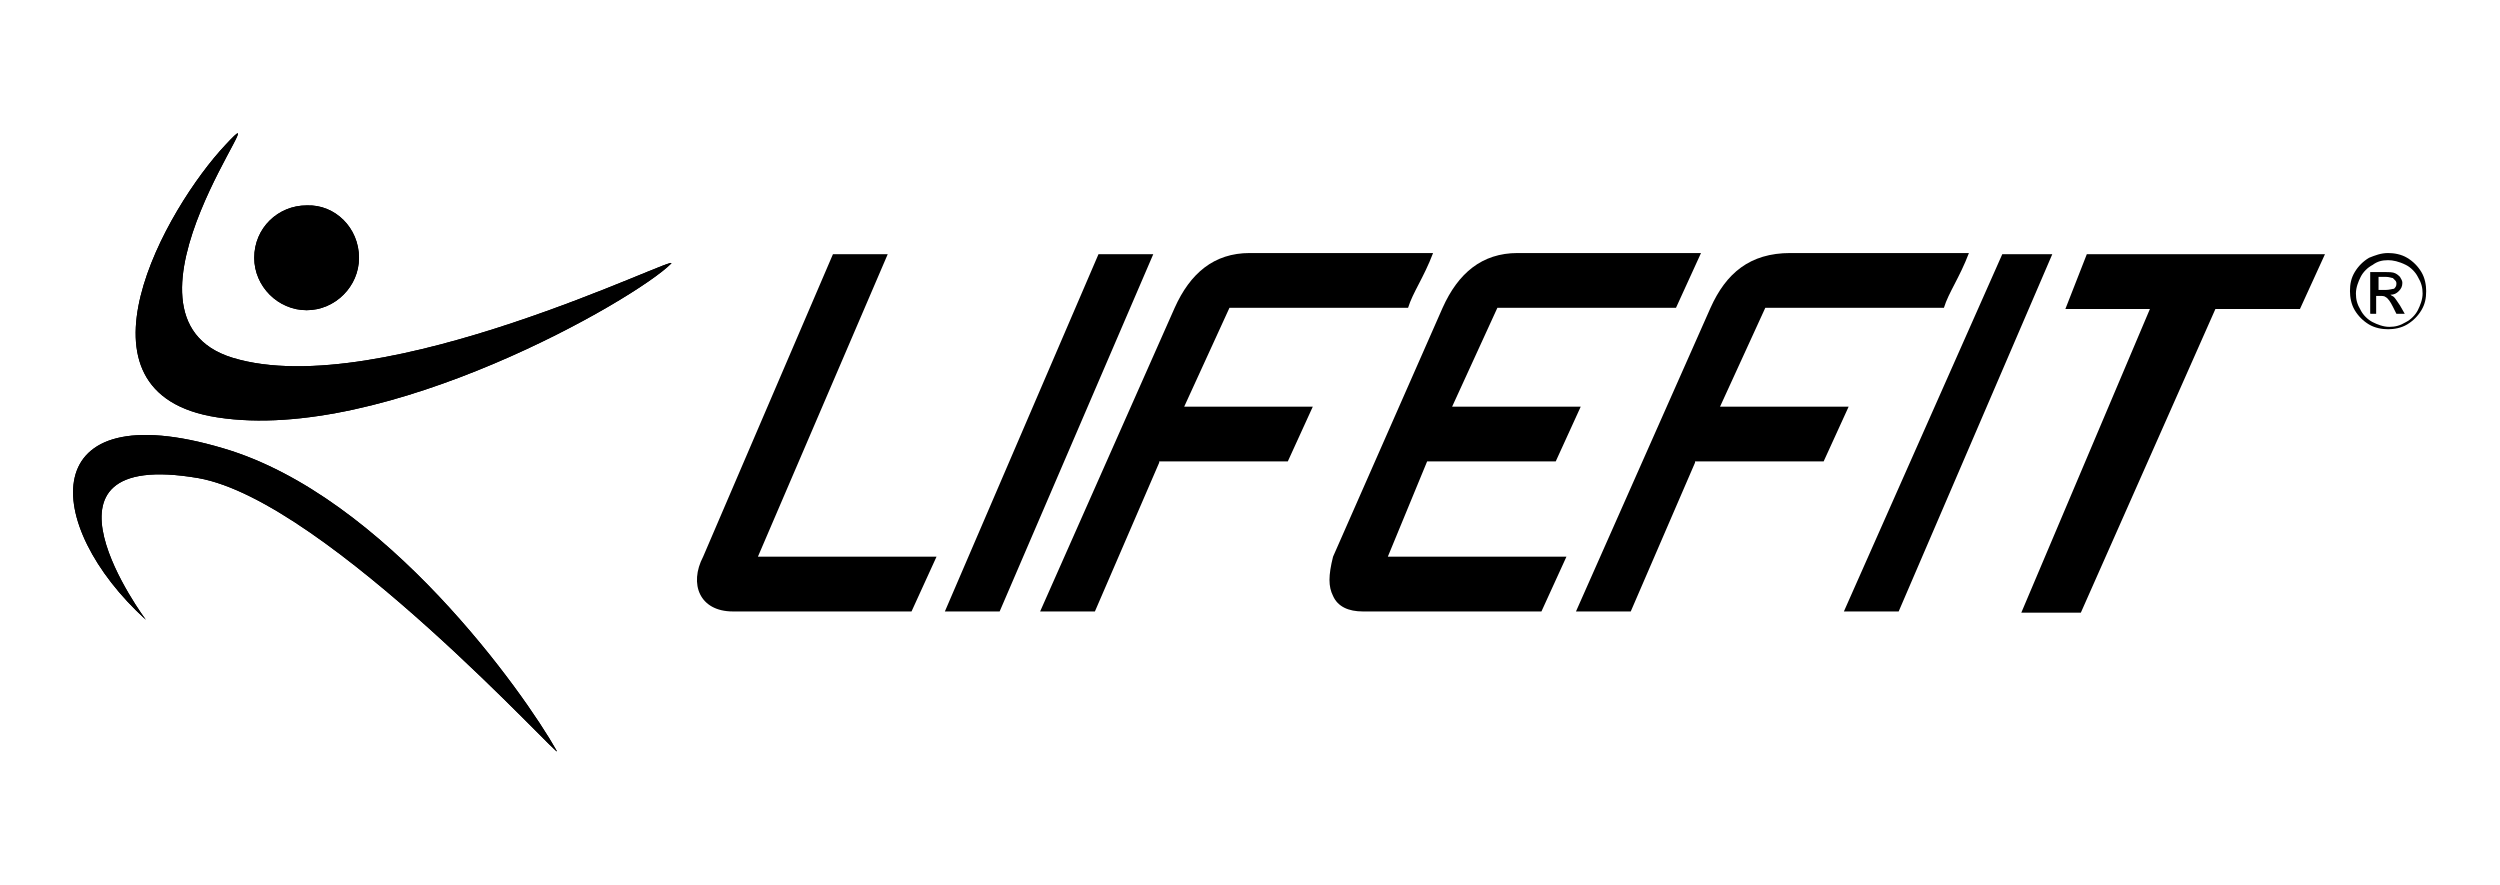 <?xml version="1.0" encoding="utf-8"?>
<!-- Generator: Adobe Illustrator 28.2.0, SVG Export Plug-In . SVG Version: 6.00 Build 0)  -->
<svg version="1.1" id="Layer_1" xmlns="http://www.w3.org/2000/svg" xmlns:xlink="http://www.w3.org/1999/xlink" x="0px" y="0px"
	 viewBox="0 0 419.9 148.7" style="enable-background:new 0 0 419.9 148.7;" xml:space="preserve">
<style type="text/css">
	.st0{fill-rule:evenodd;clip-rule:evenodd;}
</style>
<g>
	<path class="st0" d="M60.3,43.3c0,4.8-4,8.8-8.8,8.8s-8.8-4-8.8-8.8c0-5,4-8.8,8.8-8.8C56.3,34.3,60.3,38.3,60.3,43.3"/>
	<path class="st0" d="M60.3,43.3c0,4.8-4,8.8-8.8,8.8s-8.8-4-8.8-8.8c0-5,4-8.8,8.8-8.8C56.3,34.3,60.3,38.3,60.3,43.3"/>
	<path class="st0" d="M112.7,44.3c-6,6-48,30.2-76.2,25.8c-26.2-4-8.6-35.2,1.4-45.8c10.2-11-21.8,28.8,1.2,35.8
		C64.1,67.7,114.9,42.1,112.7,44.3"/>
	<path class="st0" d="M112.7,44.3c-6,6-48,30.2-76.2,25.8c-26.2-4-8.6-35.2,1.4-45.8c10.2-11-21.8,28.8,1.2,35.8
		C64.1,67.7,114.9,42.1,112.7,44.3"/>
	<path class="st0" d="M93.5,126.1c-5.4-9.6-28.8-42.8-56-50.8c-31.6-9.4-30.6,12.8-13,28.8c0,0-21.6-29,8.8-23.8
		C54.9,84.1,95.1,128.7,93.5,126.1"/>
	<path class="st0" d="M93.5,126.1c-5.4-9.6-28.8-42.8-56-50.8c-31.6-9.4-30.6,12.8-13,28.8c0,0-21.6-29,8.8-23.8
		C54.9,84.1,95.1,128.7,93.5,126.1"/>
	<path class="st0" d="M149.1,42.7l-21.8,50.8h30l-4.2,9.2h-30c-5.6,0-7.4-4.6-5-9.2l21.8-50.8H149.1z M158.7,102.7l25.8-60h9.2
		l-25.8,60H158.7z M194.7,77.7l-10.8,25h-9.2l22.6-51c2.6-5.8,6.6-9.2,12.6-9.2h30.8c-1.6,4.2-3.4,6.6-4.2,9.2h-30l-7.6,16.6h21.6
		l-4.2,9.2h-21.6L194.7,77.7L194.7,77.7z M233.1,93.5h30l-4.2,9.2h-30c-2.4,0-4.2-0.8-5-2.6c-0.8-1.6-0.8-3.4,0-6.6l18.4-41.8
		c2.6-5.8,6.6-9.2,12.6-9.2h30.8l-4.2,9.2h-30l-7.6,16.6h21.6l-4.2,9.2h-21.6L233.1,93.5z M284.7,77.7l-10.8,25h-9.2l22.6-51
		c2.6-5.8,6.6-9.2,13.4-9.2h30c-1.6,4.2-3.4,6.6-4.2,9.2h-30l-7.6,16.6h21.6l-4.2,9.2h-21.6L284.7,77.7L284.7,77.7z M309.7,102.7
		l26.6-60h8.4l-25.8,60H309.7z M350.5,42.7h40l-4.2,9.2h-14.2l-22.6,51h-10l21.6-51h-14.2L350.5,42.7z"/>
	<path d="M399.3,48.7h1.4c0.6,0,1.2-0.2,1.4-0.2c0.2-0.2,0.4-0.4,0.4-0.8c0-0.2,0-0.4-0.2-0.6c-0.2-0.2-0.2-0.2-0.4-0.4
		c-0.2,0-0.6-0.2-1.2-0.2h-1.2v2.2H399.3z M398.1,52.7v-7h2.4c0.8,0,1.4,0,1.8,0.2s0.6,0.4,0.8,0.6c0.2,0.4,0.4,0.6,0.4,1
		c0,0.6-0.2,1-0.6,1.4s-0.8,0.6-1.4,0.6c0.2,0.2,0.4,0.2,0.6,0.4s0.6,0.8,1,1.4l0.8,1.4h-1.4l-0.6-1.2c-0.4-0.8-0.8-1.4-1.2-1.6
		c-0.2-0.2-0.6-0.2-1-0.2h-0.6v3C399.1,52.7,398.1,52.7,398.1,52.7z M401.1,43.7c-1,0-1.8,0.2-2.6,0.8c-0.8,0.4-1.6,1.2-2,2
		s-0.8,1.8-0.8,2.8s0.2,1.8,0.8,2.8c0.4,0.8,1.2,1.6,2,2s1.8,0.8,2.8,0.8s1.8-0.2,2.8-0.8c0.8-0.4,1.6-1.2,2-2s0.8-1.8,0.8-2.8
		s-0.2-1.8-0.8-2.8c-0.4-0.8-1.2-1.6-2-2C402.9,43.9,401.9,43.7,401.1,43.7z M401.1,42.5c1,0,2.2,0.2,3.2,0.8s1.8,1.4,2.4,2.4
		s0.8,2.2,0.8,3.2c0,1.2-0.2,2.2-0.8,3.2c-0.6,1-1.4,1.8-2.4,2.4s-2.2,0.8-3.2,0.8s-2.2-0.2-3.2-0.8s-1.8-1.4-2.4-2.4
		s-0.8-2.2-0.8-3.2c0-1.2,0.2-2.2,0.8-3.2c0.6-1,1.4-1.8,2.4-2.4C398.9,42.9,399.9,42.5,401.1,42.5z"/>
</g>
</svg>
